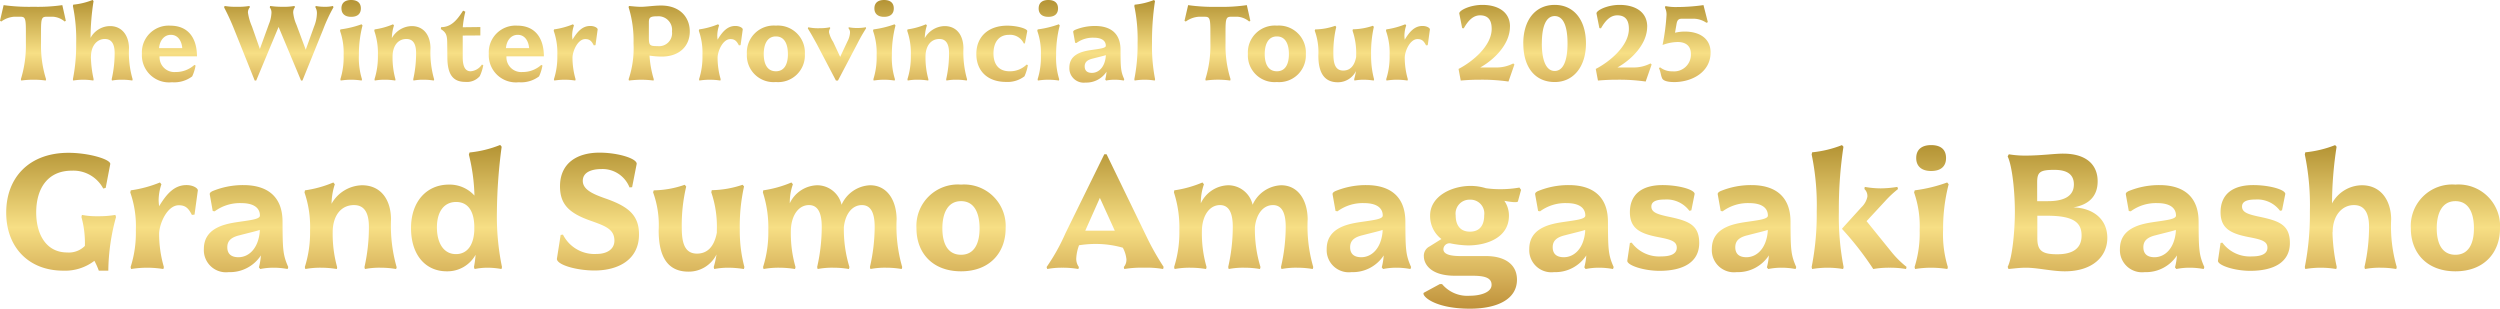 <svg xmlns="http://www.w3.org/2000/svg" xmlns:xlink="http://www.w3.org/1999/xlink" width="305.078" height="37.668" viewBox="0 0 305.078 37.668">
  <defs>
    <linearGradient id="linear-gradient" x1="0.5" x2="0.5" y2="1" gradientUnits="objectBoundingBox">
      <stop offset="0" stop-color="#b29132"/>
      <stop offset="0.51" stop-color="#f7df85"/>
      <stop offset="1" stop-color="#bf913b"/>
    </linearGradient>
  </defs>
  <g id="head_logo_en" transform="translate(20313.818 20758.828)">
    <path id="パス_37861" data-name="パス 37861" d="M3.341-4.55A13.91,13.91,0,0,1,2.73-.169L2.769,0A10.094,10.094,0,0,1,4.264-.1a10.094,10.094,0,0,1,1.5.1L5.8-.169A13.769,13.769,0,0,1,5.187-4.55V-5.993c0-1.625.091-1.794.715-1.794h.741a2.448,2.448,0,0,1,1.43.585l.143-.091L7.787-9.2A21.124,21.124,0,0,1,4.277-9,22.872,22.872,0,0,1,.624-9.2L.182-7.293.338-7.2A3.033,3.033,0,0,1,1.9-7.787h.741c.611,0,.7.169.7,1.794Zm10.27-2.093A2.721,2.721,0,0,0,11.232-5.2,30.07,30.07,0,0,1,11.6-9.7l-.117-.13a8.84,8.84,0,0,1-2.366.572l-.039.169a19.925,19.925,0,0,1,.4,4.524,21.585,21.585,0,0,1-.4,4.407L9.113,0a7.535,7.535,0,0,1,1.235-.1A7.624,7.624,0,0,1,11.57,0l.039-.156a14.033,14.033,0,0,1-.338-2.769h.013c0-1.3.728-2.145,1.69-2.145.741,0,1.2.494,1.2,1.729a14.411,14.411,0,0,1-.364,3.185L13.845,0a6.3,6.3,0,0,1,1.248-.1,7.3,7.3,0,0,1,1.235.1l.039-.156a11.577,11.577,0,0,1-.442-3.809C15.9-5.5,15.067-6.643,13.611-6.643ZM24.219-2.951c0-2.015-.9-3.744-3.263-3.744A3.261,3.261,0,0,0,17.5-3.263,3.312,3.312,0,0,0,21.164.208a3.636,3.636,0,0,0,2.47-.715,5.161,5.161,0,0,0,.416-1.326l-.143-.078a3.355,3.355,0,0,1-2.3.871,1.805,1.805,0,0,1-1.95-1.911ZM21.034-5.577c.845,0,1.313.715,1.391,1.625H19.591C19.682-4.927,20.241-5.577,21.034-5.577ZM36.361-6.8a4.807,4.807,0,0,1-.4-1.482,1.062,1.062,0,0,1,.208-.663L36.127-9.1a7.362,7.362,0,0,1-1.482.1,9.417,9.417,0,0,1-1.495-.1l-.052.169a1.017,1.017,0,0,1,.208.728,4.038,4.038,0,0,1-.312,1.326l-1.1,3.029-.962-2.743a6.609,6.609,0,0,1-.494-1.7.966.966,0,0,1,.234-.65L30.628-9.1a8.141,8.141,0,0,1-1.534.1,7.853,7.853,0,0,1-1.508-.1l-.052.182a28.525,28.525,0,0,1,1.248,2.73L31.265,0h.182l2.73-6.539.013.026L36.92,0h.169l2.535-6.253a19.542,19.542,0,0,1,1.248-2.678L40.82-9.1a4.008,4.008,0,0,1-1.04.1A5.309,5.309,0,0,1,38.7-9.1l-.026.169a1.375,1.375,0,0,1,.182.741,4.6,4.6,0,0,1-.351,1.612L37.492-3.757Zm5.4,6.8A8.152,8.152,0,0,1,43.03-.1a8.453,8.453,0,0,1,1.287.1l.039-.156a8.842,8.842,0,0,1-.377-2.964,14.017,14.017,0,0,1,.442-3.6L44.3-6.864a11.988,11.988,0,0,1-2.574.624l-.052.169a8.1,8.1,0,0,1,.442,2.99,8.94,8.94,0,0,1-.4,2.925Zm.091-8.8c0,.663.442,1.027,1.183,1.027.767,0,1.183-.364,1.183-1.027S43.8-9.828,43.03-9.828C42.289-9.828,41.847-9.477,41.847-8.8Zm6.292,1.937a8.973,8.973,0,0,1-2.249.624l-.039.169a8.387,8.387,0,0,1,.442,3,9.112,9.112,0,0,1-.416,2.912L45.916,0a6.558,6.558,0,0,1,1.248-.1,7.822,7.822,0,0,1,1.248.1.357.357,0,0,0,.026-.156,9.876,9.876,0,0,1-.351-2.756c0-1.287.637-2.158,1.69-2.158.741,0,1.183.494,1.183,1.729a14.458,14.458,0,0,1-.351,3.185A.686.686,0,0,0,50.648,0a6.08,6.08,0,0,1,1.235-.1,7.3,7.3,0,0,1,1.235.1c.013-.052.052-.117.039-.156a12.03,12.03,0,0,1-.442-3.809c-.026-1.612-.858-2.678-2.3-2.678A2.85,2.85,0,0,0,48-5.174a5.262,5.262,0,0,1,.26-1.547Zm6.63,4c0,2.288.806,3.029,2.2,3.029a2.078,2.078,0,0,0,1.755-.7,5.4,5.4,0,0,0,.429-1.339l-.169-.078a1.8,1.8,0,0,1-1.378.819c-.6,0-.962-.481-.962-1.716V-5.486L58.8-5.5V-6.526L56.654-6.5a12.57,12.57,0,0,1,.312-1.9l-.273-.13c-.78,1.235-1.508,2.015-2.678,2.015l-.039.234c.624.4.78.715.78,1.729Zm11.778-.091c0-2.015-.9-3.744-3.263-3.744a3.261,3.261,0,0,0-3.458,3.432A3.312,3.312,0,0,0,63.492.208a3.636,3.636,0,0,0,2.47-.715,5.162,5.162,0,0,0,.416-1.326l-.143-.078a3.355,3.355,0,0,1-2.3.871,1.805,1.805,0,0,1-1.95-1.911ZM63.362-5.577c.845,0,1.313.715,1.391,1.625H61.919C62.01-4.927,62.569-5.577,63.362-5.577ZM67.821,0a8.191,8.191,0,0,1,1.287-.1,8.419,8.419,0,0,1,1.274.1l.039-.156a9.5,9.5,0,0,1-.377-2.665c.026-.806.65-2.236,1.56-2.236.533,0,.767.234,1.04.767l.208-.026.26-1.9c.039-.169-.338-.442-.9-.442-.949,0-1.56.663-2.171,1.677L70.031-5.1A3.673,3.673,0,0,1,70-5.473a4.031,4.031,0,0,1,.221-1.248l-.117-.143a9.686,9.686,0,0,1-2.314.624l-.039.169a8.1,8.1,0,0,1,.442,2.99,8.9,8.9,0,0,1-.416,2.925ZM84.357-5.98c0-1.742-1.2-3.172-3.5-3.172-.871,0-1.807.156-2.47.156-.455,0-.884-.052-1.456-.1l-.039.156a13.581,13.581,0,0,1,.6,4.394,11.873,11.873,0,0,1-.6,4.394L76.934,0A14.207,14.207,0,0,1,78.39-.1a12.282,12.282,0,0,1,1.547.1l.026-.156a12.838,12.838,0,0,1-.52-2.886,10.864,10.864,0,0,0,1.482.117C83.161-2.925,84.357-4.264,84.357-5.98ZM79.365-7.124c0-.585.195-.715,1.04-.715A1.663,1.663,0,0,1,82.186-5.98,1.589,1.589,0,0,1,80.418-4.2c-.975,0-1.053-.091-1.053-1.105ZM85.527,0a8.191,8.191,0,0,1,1.287-.1,8.419,8.419,0,0,1,1.274.1l.039-.156a9.5,9.5,0,0,1-.377-2.665c.026-.806.65-2.236,1.56-2.236.533,0,.767.234,1.04.767l.208-.026.26-1.9c.039-.169-.338-.442-.9-.442-.949,0-1.56.663-2.171,1.677L87.737-5.1a3.673,3.673,0,0,1-.026-.377,4.031,4.031,0,0,1,.221-1.248l-.117-.143A9.686,9.686,0,0,1,85.5-6.24l-.039.169a8.1,8.1,0,0,1,.442,2.99,8.9,8.9,0,0,1-.416,2.925ZM98.4-3.224A3.292,3.292,0,0,0,94.861-6.7a3.285,3.285,0,0,0-3.536,3.471A3.256,3.256,0,0,0,94.861.182,3.263,3.263,0,0,0,98.4-3.224Zm-2.067,0c0,1.17-.4,2.093-1.469,2.093s-1.482-.923-1.482-2.093c0-1.209.429-2.158,1.482-2.158S96.33-4.446,96.33-3.224Zm5.512-1.508a3.58,3.58,0,0,1-.494-1.131.76.76,0,0,1,.143-.507l-.026-.13a6.387,6.387,0,0,1-1.313.117A5.9,5.9,0,0,1,98.813-6.5l-.052.143c.3.481.585.975,1.105,1.924L102.193,0h.247l2.366-4.5a21.24,21.24,0,0,1,1.066-1.872l-.026-.13a5.753,5.753,0,0,1-1.079.091,5.163,5.163,0,0,1-1.014-.091l-.026.13a.746.746,0,0,1,.182.546,2.559,2.559,0,0,1-.3,1.027l-.9,1.911ZM106.795,0a8.152,8.152,0,0,1,1.274-.1,8.453,8.453,0,0,1,1.287.1l.039-.156a8.842,8.842,0,0,1-.377-2.964,14.017,14.017,0,0,1,.442-3.6l-.117-.143a11.989,11.989,0,0,1-2.574.624l-.052.169a8.1,8.1,0,0,1,.442,2.99,8.94,8.94,0,0,1-.4,2.925Zm.091-8.8c0,.663.442,1.027,1.183,1.027.767,0,1.183-.364,1.183-1.027s-.416-1.027-1.183-1.027C107.328-9.828,106.886-9.477,106.886-8.8Zm6.292,1.937a8.973,8.973,0,0,1-2.249.624l-.039.169a8.387,8.387,0,0,1,.442,3,9.112,9.112,0,0,1-.416,2.912l.039.156A6.558,6.558,0,0,1,112.2-.1a7.822,7.822,0,0,1,1.248.1.357.357,0,0,0,.026-.156,9.876,9.876,0,0,1-.351-2.756c0-1.287.637-2.158,1.69-2.158.741,0,1.183.494,1.183,1.729a14.458,14.458,0,0,1-.351,3.185.686.686,0,0,0,.039.156,6.08,6.08,0,0,1,1.235-.1,7.3,7.3,0,0,1,1.235.1c.013-.052.052-.117.039-.156a12.03,12.03,0,0,1-.442-3.809c-.026-1.612-.858-2.678-2.3-2.678a2.85,2.85,0,0,0-2.418,1.469,5.262,5.262,0,0,1,.26-1.547ZM125.2-.52a5.554,5.554,0,0,0,.416-1.365l-.156-.065a2.881,2.881,0,0,1-2.08.819c-1.365,0-1.963-.9-1.963-2.171,0-1.391.676-2.275,1.9-2.275a1.841,1.841,0,0,1,1.807,1.066l.13-.026.286-1.495c0-.312-1.287-.663-2.431-.663-2.4,0-3.783,1.417-3.783,3.458,0,1.976,1.274,3.406,3.64,3.406A3.376,3.376,0,0,0,125.2-.52Zm1.638.52a8.152,8.152,0,0,1,1.274-.1A8.453,8.453,0,0,1,129.4,0l.039-.156a8.842,8.842,0,0,1-.377-2.964,14.017,14.017,0,0,1,.442-3.6l-.117-.143a11.989,11.989,0,0,1-2.574.624l-.052.169a8.1,8.1,0,0,1,.442,2.99,8.94,8.94,0,0,1-.4,2.925Zm.091-8.8c0,.663.442,1.027,1.183,1.027.767,0,1.183-.364,1.183-1.027s-.416-1.027-1.183-1.027C127.374-9.828,126.932-9.477,126.932-8.8ZM135.057-.13l.1.13a5.273,5.273,0,0,1,1.066-.1,6.126,6.126,0,0,1,1.1.1l.052-.156c-.442-.988-.442-1.456-.455-3.627-.013-1.95-1.183-2.873-3.107-2.873a6.335,6.335,0,0,0-2.457.481c-.169.091-.221.156-.208.26l.234,1.313.156.026a3.368,3.368,0,0,1,2.119-.65c.975,0,1.469.377,1.469.988,0,.3-.78.364-1.9.533-1.066.169-2.548.533-2.548,2.119A1.756,1.756,0,0,0,132.652.247a2.933,2.933,0,0,0,2.561-1.326A5.357,5.357,0,0,1,135.057-.13Zm-1.625-.806c-.637,0-.884-.325-.884-.793,0-.52.325-.793.975-.949.9-.234,1.482-.364,1.6-.429v.156C134.992-1.586,134.225-.936,133.432-.936ZM138.645,0a7.534,7.534,0,0,1,1.235-.1A7.624,7.624,0,0,1,141.1,0l.039-.156a20.964,20.964,0,0,1-.377-4.394,33.11,33.11,0,0,1,.364-5.148l-.117-.13a8.84,8.84,0,0,1-2.366.572l-.039.169a19.925,19.925,0,0,1,.4,4.524,21.584,21.584,0,0,1-.4,4.407Zm9.243-4.55a13.91,13.91,0,0,1-.611,4.381l.039.169a10.8,10.8,0,0,1,2.99,0l.039-.169a13.769,13.769,0,0,1-.611-4.381V-5.993c0-1.625.091-1.794.715-1.794h.741a2.448,2.448,0,0,1,1.43.585l.143-.091L152.334-9.2a21.124,21.124,0,0,1-3.51.208,22.872,22.872,0,0,1-3.653-.208l-.442,1.911.156.091a3.033,3.033,0,0,1,1.56-.585h.741c.611,0,.7.169.7,1.794Zm11.648,1.326A3.292,3.292,0,0,0,156-6.7a3.285,3.285,0,0,0-3.536,3.471A3.256,3.256,0,0,0,156,.182,3.263,3.263,0,0,0,159.536-3.224Zm-2.067,0c0,1.17-.4,2.093-1.469,2.093s-1.482-.923-1.482-2.093c0-1.209.429-2.158,1.482-2.158S157.469-4.446,157.469-3.224Zm8,3.224a5.983,5.983,0,0,1,1.092-.1,8.116,8.116,0,0,1,1.261.1l.039-.156a11.21,11.21,0,0,1-.364-2.964,14.576,14.576,0,0,1,.338-3.432l-.117-.13a7.992,7.992,0,0,1-2.444.429l-.039.169a8.449,8.449,0,0,1,.442,3v.2c-.221,1.183-.806,1.664-1.573,1.664-.949,0-1.209-.793-1.209-2.041a13.261,13.261,0,0,1,.351-3.276l-.117-.143a7.716,7.716,0,0,1-2.457.442l-.052.156a7.655,7.655,0,0,1,.442,3.016c0,2.158.754,3.276,2.366,3.276a2.457,2.457,0,0,0,2.223-1.365,7.762,7.762,0,0,1-.221,1Zm3.913,0a8.191,8.191,0,0,1,1.287-.1,8.419,8.419,0,0,1,1.274.1l.039-.156a9.5,9.5,0,0,1-.377-2.665c.026-.806.65-2.236,1.56-2.236.533,0,.767.234,1.04.767l.208-.026.26-1.9c.039-.169-.338-.442-.9-.442-.949,0-1.56.663-2.171,1.677l-.013-.117a3.673,3.673,0,0,1-.026-.377,4.031,4.031,0,0,1,.221-1.248l-.117-.143a9.686,9.686,0,0,1-2.314.624l-.039.169a8.1,8.1,0,0,1,.442,2.99,8.9,8.9,0,0,1-.416,2.925Zm15.067-6.578c0-1.833-1.521-2.652-3.367-2.652-1.534,0-2.873.689-2.821,1.053l.351,1.781.195.026c.52-.923,1.131-1.586,1.989-1.586.988,0,1.417.585,1.417,1.651,0,2.106-2.4,4.043-4.043,4.888L178.438,0c.962-.078,1.573-.1,2.288-.1a22.7,22.7,0,0,1,3.536.221l.728-2.08-.143-.13a4.448,4.448,0,0,1-2.158.494h-1.872C182.39-2.47,184.444-4.342,184.444-6.578Zm3.887,2.054c0-2,.468-3.341,1.573-3.341s1.56,1.352,1.56,3.341S191-1.17,189.9-1.17,188.331-2.6,188.331-4.524Zm-2.262,0c0,2.886,1.417,4.706,3.835,4.706,2.314,0,3.809-1.911,3.809-4.706,0-2.847-1.456-4.706-3.809-4.706C187.512-9.23,186.069-7.345,186.069-4.524Zm15.119-2.054c0-1.833-1.521-2.652-3.367-2.652-1.534,0-2.873.689-2.821,1.053l.351,1.781.195.026c.52-.923,1.131-1.586,1.989-1.586.988,0,1.417.585,1.417,1.651,0,2.106-2.4,4.043-4.043,4.888L195.182,0c.962-.078,1.573-.1,2.288-.1a22.7,22.7,0,0,1,3.536.221l.728-2.08-.143-.13a4.448,4.448,0,0,1-2.158.494h-1.872C199.134-2.47,201.188-4.342,201.188-6.578Zm3.588-.377c.078-.4.234-.585.6-.585h1.261a2.855,2.855,0,0,1,1.781.494l.169-.078-.533-2.08a23.257,23.257,0,0,1-3.224.234,6.573,6.573,0,0,1-1.43-.117l-.039.2a1.839,1.839,0,0,1,.182.936,26.043,26.043,0,0,1-.481,3.614,5.583,5.583,0,0,1,1.833-.364c.936,0,1.625.416,1.625,1.469a2.046,2.046,0,0,1-2.249,2.106,2.344,2.344,0,0,1-1.521-.494l-.13.117c.247.52.208.845.4,1.248.156.312.741.442,1.456.442,2.171,0,4.446-1.209,4.446-3.614,0-1.742-1.4-2.548-3.159-2.548a5.168,5.168,0,0,0-1.183.143Z" transform="translate(-20314 -20749)" fill="url(#linear-gradient)"/>
    <path id="パス_37862" data-name="パス 37862" d="M13.4.2a25.3,25.3,0,0,1,.94-6.54l-.08-.26a12.185,12.185,0,0,1-2.14.16,9.46,9.46,0,0,1-1.94-.16l-.06.26a11.816,11.816,0,0,1,.42,3.52,2.747,2.747,0,0,1-2.16.8c-2.62,0-3.78-2.3-3.78-4.86C4.6-9.86,6.02-12,8.94-12a4.128,4.128,0,0,1,3.84,2.18l.3-.08.56-2.92c0-.58-2.64-1.36-5.1-1.36-4.78,0-7.6,3-7.6,7.3C.94-2.72,3.62.2,7.9.2A5.877,5.877,0,0,0,11.7-1,8.743,8.743,0,0,1,12.24.2ZM16.18,0a12.6,12.6,0,0,1,1.98-.16A12.952,12.952,0,0,1,20.12,0l.06-.24a14.622,14.622,0,0,1-.58-4.1c.04-1.24,1-3.44,2.4-3.44.82,0,1.18.36,1.6,1.18l.32-.04.4-2.92c.06-.26-.52-.68-1.38-.68-1.46,0-2.4,1.02-3.34,2.58l-.02-.18a5.65,5.65,0,0,1-.04-.58,6.2,6.2,0,0,1,.34-1.92l-.18-.22a14.9,14.9,0,0,1-3.56.96l-.06.26a12.454,12.454,0,0,1,.68,4.6,13.692,13.692,0,0,1-.64,4.5Zm15.6-.2.16.2a8.112,8.112,0,0,1,1.64-.16,9.425,9.425,0,0,1,1.7.16l.08-.24c-.68-1.52-.68-2.24-.7-5.58-.02-3-1.82-4.42-4.78-4.42a9.746,9.746,0,0,0-3.78.74c-.26.14-.34.24-.32.4l.36,2.02.24.04a5.181,5.181,0,0,1,3.26-1c1.5,0,2.26.58,2.26,1.52,0,.46-1.2.56-2.92.82-1.64.26-3.92.82-3.92,3.26A2.7,2.7,0,0,0,28.08.38a4.513,4.513,0,0,0,3.94-2.04A8.242,8.242,0,0,1,31.78-.2Zm-2.5-1.24c-.98,0-1.36-.5-1.36-1.22,0-.8.5-1.22,1.5-1.46,1.38-.36,2.28-.56,2.46-.66v.24C31.68-2.44,30.5-1.44,29.28-1.44Zm11.58-9.12a13.8,13.8,0,0,1-3.46.96l-.06.26a12.9,12.9,0,0,1,.68,4.62,14.018,14.018,0,0,1-.64,4.48l.06.24a10.089,10.089,0,0,1,1.92-.16A12.033,12.033,0,0,1,41.28,0a.549.549,0,0,0,.04-.24,15.193,15.193,0,0,1-.54-4.24c0-1.98.98-3.32,2.6-3.32,1.14,0,1.82.76,1.82,2.66a22.243,22.243,0,0,1-.54,4.9,1.055,1.055,0,0,0,.06.24,9.355,9.355,0,0,1,1.9-.16,11.223,11.223,0,0,1,1.9.16c.02-.08.08-.18.06-.24A18.508,18.508,0,0,1,47.9-6.1c-.04-2.48-1.32-4.12-3.54-4.12a4.385,4.385,0,0,0-3.72,2.26,8.1,8.1,0,0,1,.4-2.38ZM54.7.28a3.934,3.934,0,0,0,3.52-2.02,13.081,13.081,0,0,1-.2,1.5L58.1,0a8.139,8.139,0,0,1,1.58-.16,9.78,9.78,0,0,1,1.7.16l.06-.24A30.657,30.657,0,0,1,60.82-7a63.591,63.591,0,0,1,.58-7.92l-.18-.22a13.638,13.638,0,0,1-3.74.92l-.08.26a22.861,22.861,0,0,1,.68,5,4.082,4.082,0,0,0-3.12-1.34c-2.72,0-4.62,2.08-4.62,5.3C50.34-1.7,52.12.28,54.7.28Zm3.36-4.94c-.1,1.86-.94,2.84-2.24,2.84-1.52,0-2.32-1.38-2.32-3.26,0-1.96.9-3.1,2.34-3.1,1.46,0,2.16,1.12,2.22,2.86Zm10.82.46-.28.04-.46,2.92c0,.72,2.36,1.42,4.6,1.42,2.84,0,5.42-1.28,5.42-4.4,0-2.42-1.38-3.46-4.24-4.44-1.4-.5-2.62-1.04-2.62-2.1,0-1.08,1.12-1.44,2.3-1.44A3.542,3.542,0,0,1,77-9.96l.32-.02.56-2.86c0-.66-2.32-1.36-4.54-1.36-2.72,0-4.82,1.26-4.82,4.12,0,2.3,1.24,3.34,3.94,4.26,1.66.6,2.7,1,2.7,2.36,0,1.08-.96,1.62-2.16,1.62A4.3,4.3,0,0,1,68.88-4.2ZM87.34,0a9.2,9.2,0,0,1,1.68-.16A12.487,12.487,0,0,1,90.96,0l.06-.24a17.246,17.246,0,0,1-.56-4.56,22.424,22.424,0,0,1,.52-5.28l-.18-.2a12.3,12.3,0,0,1-3.76.66l-.06.26a13,13,0,0,1,.68,4.62v.3c-.34,1.82-1.24,2.56-2.42,2.56-1.46,0-1.86-1.22-1.86-3.14a20.4,20.4,0,0,1,.54-5.04l-.18-.22a11.871,11.871,0,0,1-3.78.68l-.08.24a11.777,11.777,0,0,1,.68,4.64C80.56-1.4,81.72.32,84.2.32a3.78,3.78,0,0,0,3.42-2.1,11.942,11.942,0,0,1-.34,1.54ZM99.92-10.22a3.8,3.8,0,0,0-3.36,2.2,6.8,6.8,0,0,1,.38-2.32l-.18-.22a13.89,13.89,0,0,1-3.44.96l-.04.26a13.869,13.869,0,0,1,.66,4.62A14.019,14.019,0,0,1,93.3-.24l.06.24a10.089,10.089,0,0,1,1.92-.16A12.033,12.033,0,0,1,97.2,0l.06-.24a14.82,14.82,0,0,1-.56-4.7c.12-1.74,1-2.86,2.2-2.86.98,0,1.56.76,1.56,2.66a22.17,22.17,0,0,1-.56,4.9l.06.24a9.431,9.431,0,0,1,1.92-.16,11.223,11.223,0,0,1,1.9.16l.06-.24a15.654,15.654,0,0,1-.68-4.88c.18-1.64,1.04-2.68,2.2-2.68.98,0,1.56.76,1.56,2.66a22.1,22.1,0,0,1-.58,4.9l.06.24a9.687,9.687,0,0,1,1.92-.16,11.223,11.223,0,0,1,1.9.16l.06-.24a17.811,17.811,0,0,1-.68-5.86c-.04-2.36-1.2-4.12-3.24-4.12a3.987,3.987,0,0,0-3.48,2.38A3.059,3.059,0,0,0,99.92-10.22ZM122.9-4.96a5.064,5.064,0,0,0-5.44-5.34,5.054,5.054,0,0,0-5.44,5.34c0,3,1.96,5.24,5.44,5.24C120.96.28,122.9-2,122.9-4.96Zm-3.18,0c0,1.8-.62,3.22-2.26,3.22-1.66,0-2.28-1.42-2.28-3.22,0-1.86.66-3.32,2.28-3.32S119.72-6.84,119.72-4.96Zm14.2,1.9a12.006,12.006,0,0,1,3.28.46,3.676,3.676,0,0,1,.44,1.4,1.36,1.36,0,0,1-.32.96l.06.24a12.82,12.82,0,0,1,2.46-.16,11.131,11.131,0,0,1,2.28.16l.06-.26a32.478,32.478,0,0,1-2.02-3.56L135.22-14h-.28L130.2-4.36a24.434,24.434,0,0,1-2.3,4.12l.08.24a9.4,9.4,0,0,1,1.84-.16,11.1,11.1,0,0,1,1.96.16l.06-.24a1.7,1.7,0,0,1-.32-1.08,5.232,5.232,0,0,1,.34-1.58A13.056,13.056,0,0,1,133.92-3.06Zm.48-5.62,1.82,4h-3.6Zm15.68-1.54a3.8,3.8,0,0,0-3.36,2.2,6.8,6.8,0,0,1,.38-2.32l-.18-.22a13.89,13.89,0,0,1-3.44.96l-.04.26a13.869,13.869,0,0,1,.66,4.62,14.019,14.019,0,0,1-.64,4.48l.06.24a10.089,10.089,0,0,1,1.92-.16,12.033,12.033,0,0,1,1.92.16l.06-.24a14.82,14.82,0,0,1-.56-4.7c.12-1.74,1-2.86,2.2-2.86.98,0,1.56.76,1.56,2.66a22.17,22.17,0,0,1-.56,4.9l.06.24a9.431,9.431,0,0,1,1.92-.16,11.223,11.223,0,0,1,1.9.16L154-.24a15.654,15.654,0,0,1-.68-4.88c.18-1.64,1.04-2.68,2.2-2.68.98,0,1.56.76,1.56,2.66a22.1,22.1,0,0,1-.58,4.9l.06.24a9.687,9.687,0,0,1,1.92-.16,11.223,11.223,0,0,1,1.9.16l.06-.24a17.811,17.811,0,0,1-.68-5.86c-.04-2.36-1.2-4.12-3.24-4.12a3.987,3.987,0,0,0-3.48,2.38A3.059,3.059,0,0,0,150.08-10.22ZM168.8-.2l.16.2a8.112,8.112,0,0,1,1.64-.16,9.425,9.425,0,0,1,1.7.16l.08-.24c-.68-1.52-.68-2.24-.7-5.58-.02-3-1.82-4.42-4.78-4.42a9.746,9.746,0,0,0-3.78.74c-.26.14-.34.24-.32.4l.36,2.02.24.04a5.181,5.181,0,0,1,3.26-1c1.5,0,2.26.58,2.26,1.52,0,.46-1.2.56-2.92.82-1.64.26-3.92.82-3.92,3.26A2.7,2.7,0,0,0,165.1.38a4.513,4.513,0,0,0,3.94-2.04A8.241,8.241,0,0,1,168.8-.2Zm-2.5-1.24c-.98,0-1.36-.5-1.36-1.22,0-.8.5-1.22,1.5-1.46,1.38-.36,2.28-.56,2.46-.66v.24C168.7-2.44,167.52-1.44,166.3-1.44Zm13.26,4.7a4.02,4.02,0,0,1-3.4-1.42h-.28l-1.92,1.04c-.42.22,1,1.96,5.6,1.96,3.36,0,5.74-1.16,5.74-3.54,0-1.92-1.56-2.88-3.78-2.88h-3.1c-1.16,0-2.1-.18-2.1-.84a.753.753,0,0,1,.82-.72,11.738,11.738,0,0,0,2.18.26c2.38,0,5-1,5-3.62a3.169,3.169,0,0,0-.56-1.82c.86.16,1.62.24,1.66.06l.38-1.4-.2-.28a13.194,13.194,0,0,1-2.28.2,12.63,12.63,0,0,1-1.82-.12,6.311,6.311,0,0,0-1.84-.28c-2.38,0-4.96,1.28-4.96,3.62a3.518,3.518,0,0,0,1.38,2.86l-1.44.9a1.269,1.269,0,0,0-.7,1.26c0,.62.52,2.32,3.8,2.32h2.04c1.26,0,2.44.12,2.42,1.12C182.2,2.86,180.82,3.26,179.56,3.26Zm-1.74-9.8a1.694,1.694,0,0,1,1.74-1.92,1.684,1.684,0,0,1,1.74,1.92c0,1.12-.48,1.98-1.74,1.98S177.82-5.44,177.82-6.54ZM193.52-.2l.16.2a8.112,8.112,0,0,1,1.64-.16,9.425,9.425,0,0,1,1.7.16l.08-.24c-.68-1.52-.68-2.24-.7-5.58-.02-3-1.82-4.42-4.78-4.42a9.746,9.746,0,0,0-3.78.74c-.26.14-.34.24-.32.4l.36,2.02.24.04a5.181,5.181,0,0,1,3.26-1c1.5,0,2.26.58,2.26,1.52,0,.46-1.2.56-2.92.82-1.64.26-3.92.82-3.92,3.26A2.7,2.7,0,0,0,189.82.38a4.513,4.513,0,0,0,3.94-2.04A8.241,8.241,0,0,1,193.52-.2Zm-2.5-1.24c-.98,0-1.36-.5-1.36-1.22,0-.8.5-1.22,1.5-1.46,1.38-.36,2.28-.56,2.46-.66v.24C193.42-2.44,192.24-1.44,191.02-1.44Zm11.9-.1a4.153,4.153,0,0,1-3.62-1.68l-.22.04L198.76-1c0,.54,1.96,1.22,3.94,1.22,2.9,0,4.84-1.06,4.84-3.4,0-2.28-1.4-2.72-3.92-3.24-1.14-.26-1.92-.48-1.92-1.2,0-.62.6-.86,1.64-.86a3.449,3.449,0,0,1,3,1.38l.24-.06.4-2c0-.52-1.9-1.08-3.92-1.08-2.58,0-3.98,1.18-3.98,3.32,0,1.98,1.26,2.6,3.42,3.02,1.56.3,2.3.5,2.3,1.3C204.8-1.84,204.04-1.54,202.92-1.54ZM215.8-.2l.16.2a8.112,8.112,0,0,1,1.64-.16,9.425,9.425,0,0,1,1.7.16l.08-.24c-.68-1.52-.68-2.24-.7-5.58-.02-3-1.82-4.42-4.78-4.42a9.746,9.746,0,0,0-3.78.74c-.26.14-.34.24-.32.4l.36,2.02.24.04a5.181,5.181,0,0,1,3.26-1c1.5,0,2.26.58,2.26,1.52,0,.46-1.2.56-2.92.82-1.64.26-3.92.82-3.92,3.26A2.7,2.7,0,0,0,212.1.38a4.513,4.513,0,0,0,3.94-2.04A8.241,8.241,0,0,1,215.8-.2Zm-2.5-1.24c-.98,0-1.36-.5-1.36-1.22,0-.8.5-1.22,1.5-1.46,1.38-.36,2.28-.56,2.46-.66v.24C215.7-2.44,214.52-1.44,213.3-1.44ZM221.32,0a11.591,11.591,0,0,1,1.9-.16A11.729,11.729,0,0,1,225.1,0l.06-.24A32.251,32.251,0,0,1,224.58-7a50.937,50.937,0,0,1,.56-7.92l-.18-.2a13.6,13.6,0,0,1-3.64.88l-.06.26a30.655,30.655,0,0,1,.62,6.96,33.207,33.207,0,0,1-.62,6.78Zm6.74-8.82a2.444,2.444,0,0,1-.72,1.28l-2.36,2.6v.06A37.95,37.95,0,0,1,228.78,0a11.093,11.093,0,0,1,2-.16,11.24,11.24,0,0,1,2,.16l.06-.26a11.666,11.666,0,0,1-1.82-1.8l-3.06-3.78,2.26-2.44a13.033,13.033,0,0,1,1.58-1.48l-.08-.26a13.018,13.018,0,0,1-2.04.18,11.477,11.477,0,0,1-1.94-.18l-.04.26A1.164,1.164,0,0,1,228.06-8.82ZM233.88,0a12.542,12.542,0,0,1,1.96-.16,13.005,13.005,0,0,1,1.98.16l.06-.24a13.6,13.6,0,0,1-.58-4.56,21.564,21.564,0,0,1,.68-5.54l-.18-.22a18.444,18.444,0,0,1-3.96.96l-.08.26a12.455,12.455,0,0,1,.68,4.6,13.754,13.754,0,0,1-.62,4.5Zm.14-13.54c0,1.02.68,1.58,1.82,1.58,1.18,0,1.82-.56,1.82-1.58,0-1.04-.64-1.58-1.82-1.58C234.7-15.12,234.02-14.58,234.02-13.54ZM247.4-.16c1.44,0,3.16.44,4.76.44,3.3,0,5.18-1.74,5.18-4.08,0-2.28-1.72-3.64-4.14-3.72,1.76-.3,2.96-1.26,2.96-3.18,0-2.04-1.4-3.38-4.22-3.38-1.1,0-2.66.24-4.6.24a11.818,11.818,0,0,1-2.02-.16l-.14.26c.58,1.24.88,4.4.88,6.76,0,2.24-.3,5.6-.88,6.72l.1.26C246.1-.08,246.74-.16,247.4-.16Zm6.8-3.92c0,1.56-1.06,2.28-2.98,2.28-1.84,0-2.42-.44-2.42-1.96V-6.5h1.24C253.36-6.5,254.2-5.58,254.2-4.08Zm-.94-6.24c0,1.62-1.54,2.04-3.16,2.04h-1.32v-2.28c0-1.26.32-1.54,2.1-1.54C252.44-12.1,253.26-11.54,253.26-10.32ZM265.6-.2l.16.2a8.112,8.112,0,0,1,1.64-.16,9.425,9.425,0,0,1,1.7.16l.08-.24c-.68-1.52-.68-2.24-.7-5.58-.02-3-1.82-4.42-4.78-4.42a9.746,9.746,0,0,0-3.78.74c-.26.14-.34.24-.32.4l.36,2.02.24.04a5.181,5.181,0,0,1,3.26-1c1.5,0,2.26.58,2.26,1.52,0,.46-1.2.56-2.92.82-1.64.26-3.92.82-3.92,3.26A2.7,2.7,0,0,0,261.9.38a4.513,4.513,0,0,0,3.94-2.04A8.243,8.243,0,0,1,265.6-.2Zm-2.5-1.24c-.98,0-1.36-.5-1.36-1.22,0-.8.5-1.22,1.5-1.46,1.38-.36,2.28-.56,2.46-.66v.24C265.5-2.44,264.32-1.44,263.1-1.44Zm11.9-.1a4.153,4.153,0,0,1-3.62-1.68l-.22.04L270.84-1c0,.54,1.96,1.22,3.94,1.22,2.9,0,4.84-1.06,4.84-3.4,0-2.28-1.4-2.72-3.92-3.24-1.14-.26-1.92-.48-1.92-1.2,0-.62.6-.86,1.64-.86a3.449,3.449,0,0,1,3,1.38l.24-.06.4-2c0-.52-1.9-1.08-3.92-1.08-2.58,0-3.98,1.18-3.98,3.32,0,1.98,1.26,2.6,3.42,3.02,1.56.3,2.3.5,2.3,1.3C276.88-1.84,276.12-1.54,275-1.54Zm13.42-8.68A4.186,4.186,0,0,0,284.76-8a46.262,46.262,0,0,1,.56-6.92l-.18-.2a13.6,13.6,0,0,1-3.64.88l-.06.26a30.653,30.653,0,0,1,.62,6.96,33.205,33.205,0,0,1-.62,6.78l.06.24a11.592,11.592,0,0,1,1.9-.16,11.729,11.729,0,0,1,1.88.16l.06-.24a21.587,21.587,0,0,1-.52-4.26h.02c0-2,1.12-3.3,2.6-3.3,1.14,0,1.84.76,1.84,2.66a22.17,22.17,0,0,1-.56,4.9l.06.24a9.688,9.688,0,0,1,1.92-.16,11.223,11.223,0,0,1,1.9.16l.06-.24a17.811,17.811,0,0,1-.68-5.86C291.94-8.46,290.66-10.22,288.42-10.22Zm16.84,5.26a5.064,5.064,0,0,0-5.44-5.34,5.054,5.054,0,0,0-5.44,5.34c0,3,1.96,5.24,5.44,5.24C303.32.28,305.26-2,305.26-4.96Zm-3.18,0c0,1.8-.62,3.22-2.26,3.22-1.66,0-2.28-1.42-2.28-3.22,0-1.86.66-3.32,2.28-3.32S302.08-6.84,302.08-4.96Z" transform="translate(-20314 -20726)" fill="url(#linear-gradient)"/>
  </g>
</svg>
